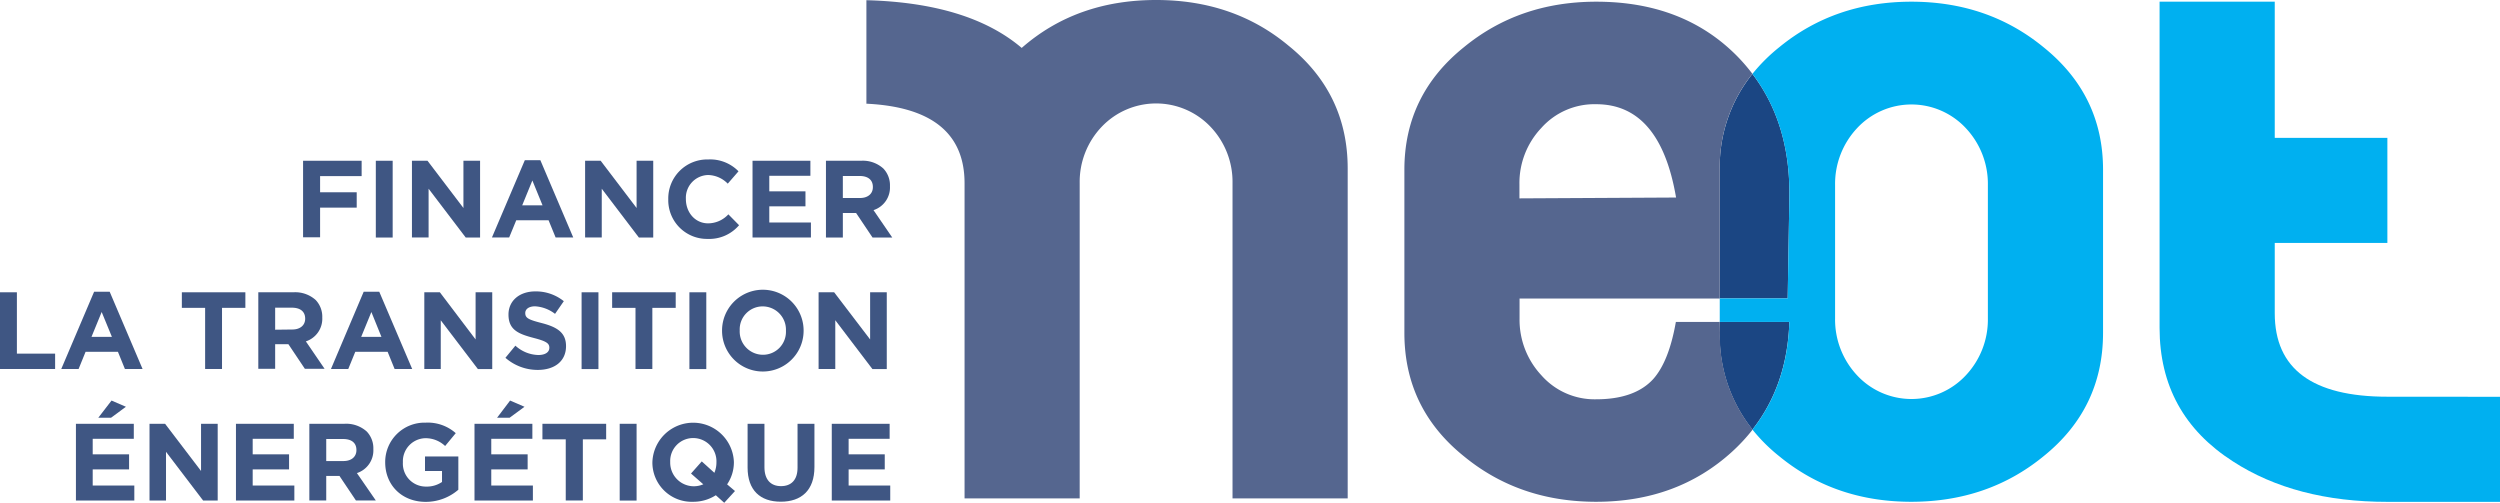 <svg xmlns="http://www.w3.org/2000/svg" viewBox="0 0 618.65 124.42"><defs><style>.cls-1{fill:#3f5683;}.cls-2{fill:#00b0f0;}.cls-3{fill:#1b4683;}.cls-4{fill:#55668f;}</style></defs><g id="Calque_2" data-name="Calque 2"><g id="Calque_1-2" data-name="Calque 1"><path class="cls-1" d="M75,39.78H89.49v3.8H79.21v4h9.06v3.8H79.21v7.34H75Z"/><path class="cls-1" d="M93,39.78h4.17v19H93Z"/><path class="cls-1" d="M101.94,39.78h3.85l8.89,11.69V39.78h4.12v19h-3.55L106.06,46.7V58.76h-4.12Z"/><path class="cls-1" d="M129.87,39.65h3.85l8.13,19.11h-4.36l-1.74-4.25h-8L126,58.76h-4.26Zm4.39,11.17-2.52-6.16-2.52,6.16Z"/><path class="cls-1" d="M144.79,39.78h3.85l8.89,11.69V39.78h4.12v19H158.1L148.91,46.7V58.76h-4.12Z"/><path class="cls-1" d="M165.37,49.33v-.06a9.65,9.65,0,0,1,9.89-9.81,9.79,9.79,0,0,1,7.49,2.93l-2.66,3.06a7,7,0,0,0-4.85-2.14,5.63,5.63,0,0,0-5.51,5.91v.05c0,3.26,2.25,6,5.51,6a6.84,6.84,0,0,0,5-2.23l2.65,2.69a9.69,9.69,0,0,1-7.78,3.39A9.58,9.58,0,0,1,165.37,49.33Z"/><path class="cls-1" d="M186.22,39.78h14.32V43.5H190.37v3.85h8.95v3.71h-8.95v4h10.3v3.71H186.22Z"/><path class="cls-1" d="M204.39,39.78h8.68a7.56,7.56,0,0,1,5.53,1.93,6,6,0,0,1,1.63,4.34v.05A5.89,5.89,0,0,1,216.16,52l4.64,6.78h-4.88l-4.07-6.07h-3.28v6.07h-4.18ZM212.8,49c2,0,3.2-1.08,3.2-2.68v-.06c0-1.79-1.25-2.71-3.28-2.71h-4.15V49Z"/><path class="cls-1" d="M0,72.33H4.18V87.51h9.46v3.8H0Z"/><path class="cls-1" d="M23.29,72.19h3.85l8.14,19.12H30.91l-1.73-4.26h-8l-1.73,4.26H15.16Zm4.4,11.17-2.53-6.15-2.52,6.15Z"/><path class="cls-1" d="M50.76,76.18H45V72.33H60.72v3.85H54.94V91.31H50.76Z"/><path class="cls-1" d="M63.92,72.33h8.67a7.57,7.57,0,0,1,5.54,1.92,6,6,0,0,1,1.62,4.34v0a5.9,5.9,0,0,1-4.06,5.89l4.63,6.78H75.44l-4.07-6.08H68.09v6.08H63.92Zm8.4,9.21c2,0,3.2-1.08,3.2-2.68v0c0-1.79-1.24-2.72-3.28-2.72H68.09v5.45Z"/><path class="cls-1" d="M90,72.19h3.85L102,91.31H97.65l-1.73-4.26h-8l-1.74,4.26H81.9Zm4.39,11.17L91.9,77.21l-2.52,6.15Z"/><path class="cls-1" d="M105,72.33h3.85L117.69,84V72.33h4.12v19h-3.55l-9.19-12.07V91.31H105Z"/><path class="cls-1" d="M125.07,88.54l2.47-3a8.72,8.72,0,0,0,5.66,2.31c1.71,0,2.74-.68,2.74-1.79v0c0-1.06-.65-1.6-3.82-2.42-3.82-1-6.29-2-6.29-5.8v0c0-3.45,2.76-5.73,6.64-5.73a11,11,0,0,1,7.05,2.42l-2.17,3.14a8.93,8.93,0,0,0-4.93-1.87c-1.6,0-2.44.73-2.44,1.66v0c0,1.25.81,1.65,4.09,2.49,3.85,1,6,2.39,6,5.7v0c0,3.77-2.87,5.89-7,5.89A12.1,12.1,0,0,1,125.07,88.54Z"/><path class="cls-1" d="M143.92,72.33h4.17v19h-4.17Z"/><path class="cls-1" d="M157.26,76.18h-5.78V72.33h15.73v3.85h-5.78V91.31h-4.17Z"/><path class="cls-1" d="M170.6,72.33h4.18v19H170.6Z"/><path class="cls-1" d="M178.68,81.87v-.05a10.09,10.09,0,0,1,20.18-.06v.06a10.09,10.09,0,0,1-20.18.05Zm15.81,0v-.05a5.77,5.77,0,0,0-5.75-6,5.68,5.68,0,0,0-5.69,5.91v.06a5.76,5.76,0,0,0,5.75,6A5.68,5.68,0,0,0,194.49,81.87Z"/><path class="cls-1" d="M202.57,72.33h3.85L215.32,84V72.33h4.12v19h-3.55L206.7,79.24V91.31h-4.13Z"/><path class="cls-1" d="M18.79,104.87H33.11v3.71H22.94v3.85h9v3.72H22.94v4h10.3v3.72H18.79Zm8.81-5.75,3.56,1.54-3.69,2.72H24.32Z"/><path class="cls-1" d="M37,104.87h3.85l8.9,11.68V104.87h4.12v19H50.27l-9.19-12.07v12.07H37Z"/><path class="cls-1" d="M58.39,104.87H72.7v3.71H62.53v3.85h9v3.72h-9v4H72.84v3.72H58.39Z"/><path class="cls-1" d="M76.55,104.87h8.68a7.58,7.58,0,0,1,5.53,1.92,6,6,0,0,1,1.63,4.34v.05a5.9,5.9,0,0,1-4.07,5.89L93,123.85H88.08L84,117.77H80.73v6.08H76.55ZM85,114.09c2,0,3.2-1.09,3.2-2.69v-.05c0-1.79-1.25-2.71-3.28-2.71H80.73v5.45Z"/><path class="cls-1" d="M95.32,114.41v0a9.74,9.74,0,0,1,10-9.82,10.43,10.43,0,0,1,7.46,2.6l-2.63,3.18a7,7,0,0,0-5-1.93,5.7,5.7,0,0,0-5.45,5.91v.06a5.68,5.68,0,0,0,5.74,6,6.69,6.69,0,0,0,3.94-1.14v-2.71h-4.21v-3.61h8.25v8.24a12.31,12.31,0,0,1-8.11,3C99.39,124.17,95.32,120,95.32,114.41Z"/><path class="cls-1" d="M117.42,104.87h14.32v3.71H121.57v3.85h9v3.72h-9v4h10.3v3.72H117.42Zm8.81-5.75,3.56,1.54-3.69,2.72H123Z"/><path class="cls-1" d="M140,108.72h-5.77v-3.85H150v3.85h-5.77v15.13H140Z"/><path class="cls-1" d="M153.35,104.87h4.18v19h-4.18Z"/><path class="cls-1" d="M179.22,124.42l-2.08-1.87a10.36,10.36,0,0,1-5.64,1.62,9.72,9.72,0,0,1-10.06-9.76v0a10.09,10.09,0,0,1,20.17-.06v.06a9.73,9.73,0,0,1-1.68,5.45l1.95,1.65ZM174,119.81,171,117.18l2.66-3,3.12,2.82a6.69,6.69,0,0,0,.51-2.6v0a5.76,5.76,0,0,0-5.74-6,5.68,5.68,0,0,0-5.7,5.91v.06a5.85,5.85,0,0,0,8.24,5.45Z"/><path class="cls-1" d="M185,115.71V104.87h4.17V115.6c0,3.1,1.55,4.7,4.1,4.7s4.09-1.55,4.09-4.56V104.87h4.18v10.71c0,5.75-3.23,8.57-8.33,8.57S185,121.3,185,115.71Z"/><path class="cls-1" d="M205.83,104.87h14.32v3.71H210v3.85h8.94v3.72H210v4h10.3v3.72H205.83Z"/><path class="cls-2" d="M590.78,98.17q-27.87,0-27.87-20.65V60.11h27.87v-26H562.91V.42h-28.5v80.7q0,21.42,18.17,33.07,15.43,10,38.2,10h27.87v-26Z"/><path class="cls-3" d="M442.79,49.09q.36-18.32-9.14-30.8A36.74,36.74,0,0,0,425.57,42V73.84h16.81Z"/><path class="cls-3" d="M442.79,79.66H425.57v2.71a37.1,37.1,0,0,0,8.09,23.93Q442.29,95.29,442.79,79.66Z"/><path class="cls-4" d="M318.77,11.23Q305.24,0,286.11,0q-19.75,0-33.28,11.86Q239.75.73,214.4.05V25.66q24.28,1.17,24.29,19.68v78h28.49v-78a19.75,19.75,0,0,1,5.41-13.93,18.59,18.59,0,0,1,27,0A19.75,19.75,0,0,1,305,45.34v78h28.5V41.81Q333.54,23.09,318.77,11.23Z"/><path class="cls-2" d="M505.65,11.65Q491.93.42,473,.42T440.34,11.65a42.91,42.91,0,0,0-6.69,6.64q9.48,12.5,9.14,30.8l-.41,24.75H425.57v5.82h17.22q-.48,15.65-9.13,26.64a42,42,0,0,0,6.68,6.64q13.73,11.24,32.65,11.23t32.66-11.23q14.76-11.85,14.77-30.57V42Q520.42,23.51,505.65,11.65ZM491.92,78.83a20.11,20.11,0,0,1-5.41,14,18.38,18.38,0,0,1-27,0,20.15,20.15,0,0,1-5.4-14V45.76a20.15,20.15,0,0,1,5.4-14,18.38,18.38,0,0,1,27,0,20.11,20.11,0,0,1,5.41,14Z"/><path class="cls-4" d="M425.57,79.66H414.71Q413,89.44,409.1,93.81q-4.58,5-14.15,5a17.53,17.53,0,0,1-13.51-5.93,20.11,20.11,0,0,1-5.41-14v-5h49.54V42a36.74,36.74,0,0,1,8.08-23.73,45.12,45.12,0,0,0-3.75-4.35Q416.58.41,395,.42,376,.42,362.3,11.65,347.53,23.5,347.53,42V82.37q0,18.72,14.77,30.57Q376,124.18,395,124.17q20,0,33.6-12.37a44.72,44.72,0,0,0,5.11-5.5,37.1,37.1,0,0,1-8.09-23.93ZM376,45.58a19.83,19.83,0,0,1,5.41-13.91A17.59,17.59,0,0,1,395,25.79q15.81,0,19.76,23.09L376,49.09Z"/></g></g></svg>
